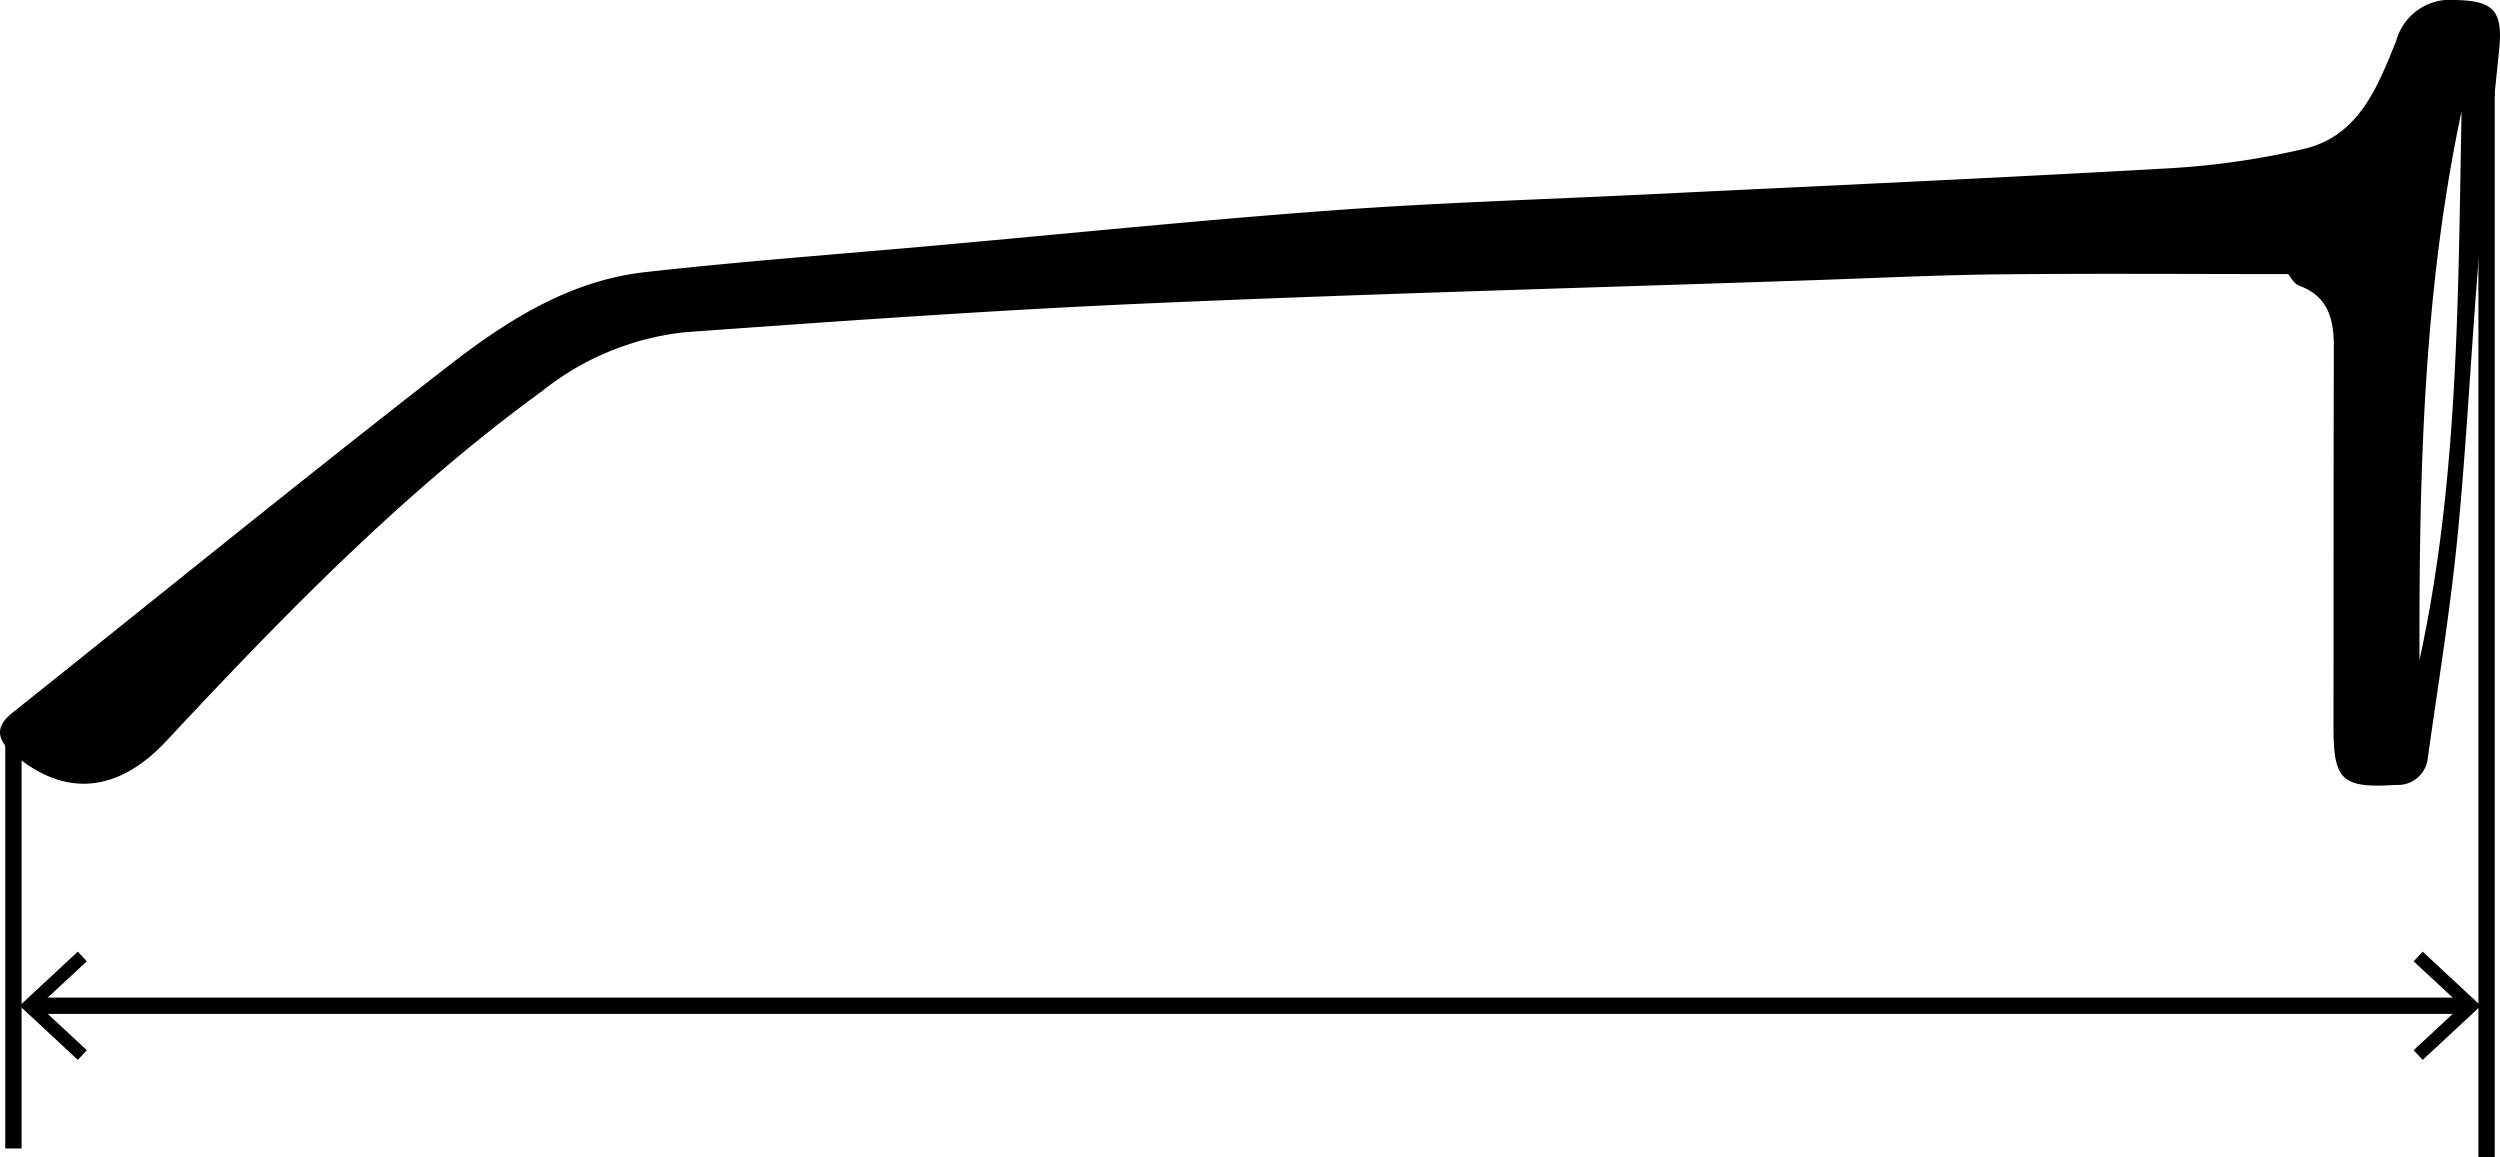 <svg xmlns="http://www.w3.org/2000/svg" xmlns:xlink="http://www.w3.org/1999/xlink" width="114.927" height="53.198" viewBox="0 0 114.927 53.198">
  <defs>
    <clipPath id="clip-path">
      <rect id="Rectangle_7994" data-name="Rectangle 7994" width="113.148" height="35.08" fill="none"/>
    </clipPath>
    <clipPath id="clip-path-2">
      <rect id="Rectangle_7995" data-name="Rectangle 7995" width="114.927" height="53.198" fill="none"/>
    </clipPath>
  </defs>
  <g id="Group_2332" data-name="Group 2332" transform="translate(0 0)">
    <g id="Group_2327" data-name="Group 2327" transform="translate(0.902 11.155)">
      <g id="Group_2326" data-name="Group 2326" clip-path="url(#clip-path)">
        <rect id="Rectangle_7993" data-name="Rectangle 7993" width="113.148" height="35.08" transform="translate(0)" fill="none"/>
      </g>
    </g>
    <g id="Group_2329" data-name="Group 2329" transform="translate(0 0)">
      <g id="Group_2328" data-name="Group 2328" clip-path="url(#clip-path-2)">
        <line id="Line_108" data-name="Line 108" y2="18.539" transform="translate(0.617 34.257)" fill="none" stroke="#000" stroke-width="0.75"/>
        <line id="Line_109" data-name="Line 109" y2="49.809" transform="translate(114.31 3.389)" fill="none" stroke="#000" stroke-width="0.75"/>
      </g>
    </g>
    <line id="Line_110" data-name="Line 110" x2="111.829" transform="translate(1.561 46.235)" fill="none" stroke="#000" stroke-width="0.75"/>
    <path id="Path_4761" data-name="Path 4761" d="M3.787,58.889l.415-.445L2,56.4l2.2-2.043-.415-.445L1.111,56.4Z" transform="translate(-0.209 -10.165)"/>
    <path id="Path_4762" data-name="Path 4762" d="M137.155,58.889l-.415-.445,2.2-2.043-2.2-2.043.415-.445,2.676,2.489Z" transform="translate(-25.783 -10.165)"/>
    <g id="Group_2331" data-name="Group 2331" transform="translate(0 0)">
      <g id="Group_2330" data-name="Group 2330" clip-path="url(#clip-path-2)">
        <path id="Path_4763" data-name="Path 4763" d="M105.192,12.6c-4.552,0-8.9-.033-13.242.012-2.854.03-5.707.17-8.559.267-10.213.347-20.428.622-30.636,1.069-7.094.31-14.18.814-21.263,1.324a12.682,12.682,0,0,0-6.562,2.7C18.511,22.647,13.031,28.3,7.645,34.065c-2.264,2.425-4.71,2.581-7.028.594-.747-.639-.881-1.232-.039-1.9,6.674-5.318,13.293-10.706,20.035-15.937,2.662-2.065,5.559-3.922,9.033-4.31,4.445-.5,8.909-.825,13.365-1.226,6.07-.546,12.135-1.166,18.212-1.613,4.818-.355,9.651-.5,14.478-.736,8-.392,16-.746,24-1.2a36.314,36.314,0,0,0,6.216-.893c2.531-.594,3.389-2.865,4.24-4.97A2.561,2.561,0,0,1,112.853,0c1.787.03,2.221.488,2.033,2.312-.331,3.224-.677,6.448-.945,9.677-.351,4.233-.553,8.478-.97,12.7-.333,3.385-.885,6.748-1.358,10.118a1.38,1.38,0,0,1-1.459,1.276c-2.507.156-2.885-.191-2.882-2.707.006-5.81,0-11.619.017-17.429,0-1.263-.245-2.312-1.589-2.812-.26-.1-.426-.442-.509-.533m7.97-7.489c-1.773,8.325-1.952,16.773-1.936,25.236,1.81-8.321,1.77-16.787,1.936-25.236" transform="translate(0 0)"/>
      </g>
    </g>
  </g>
</svg>
